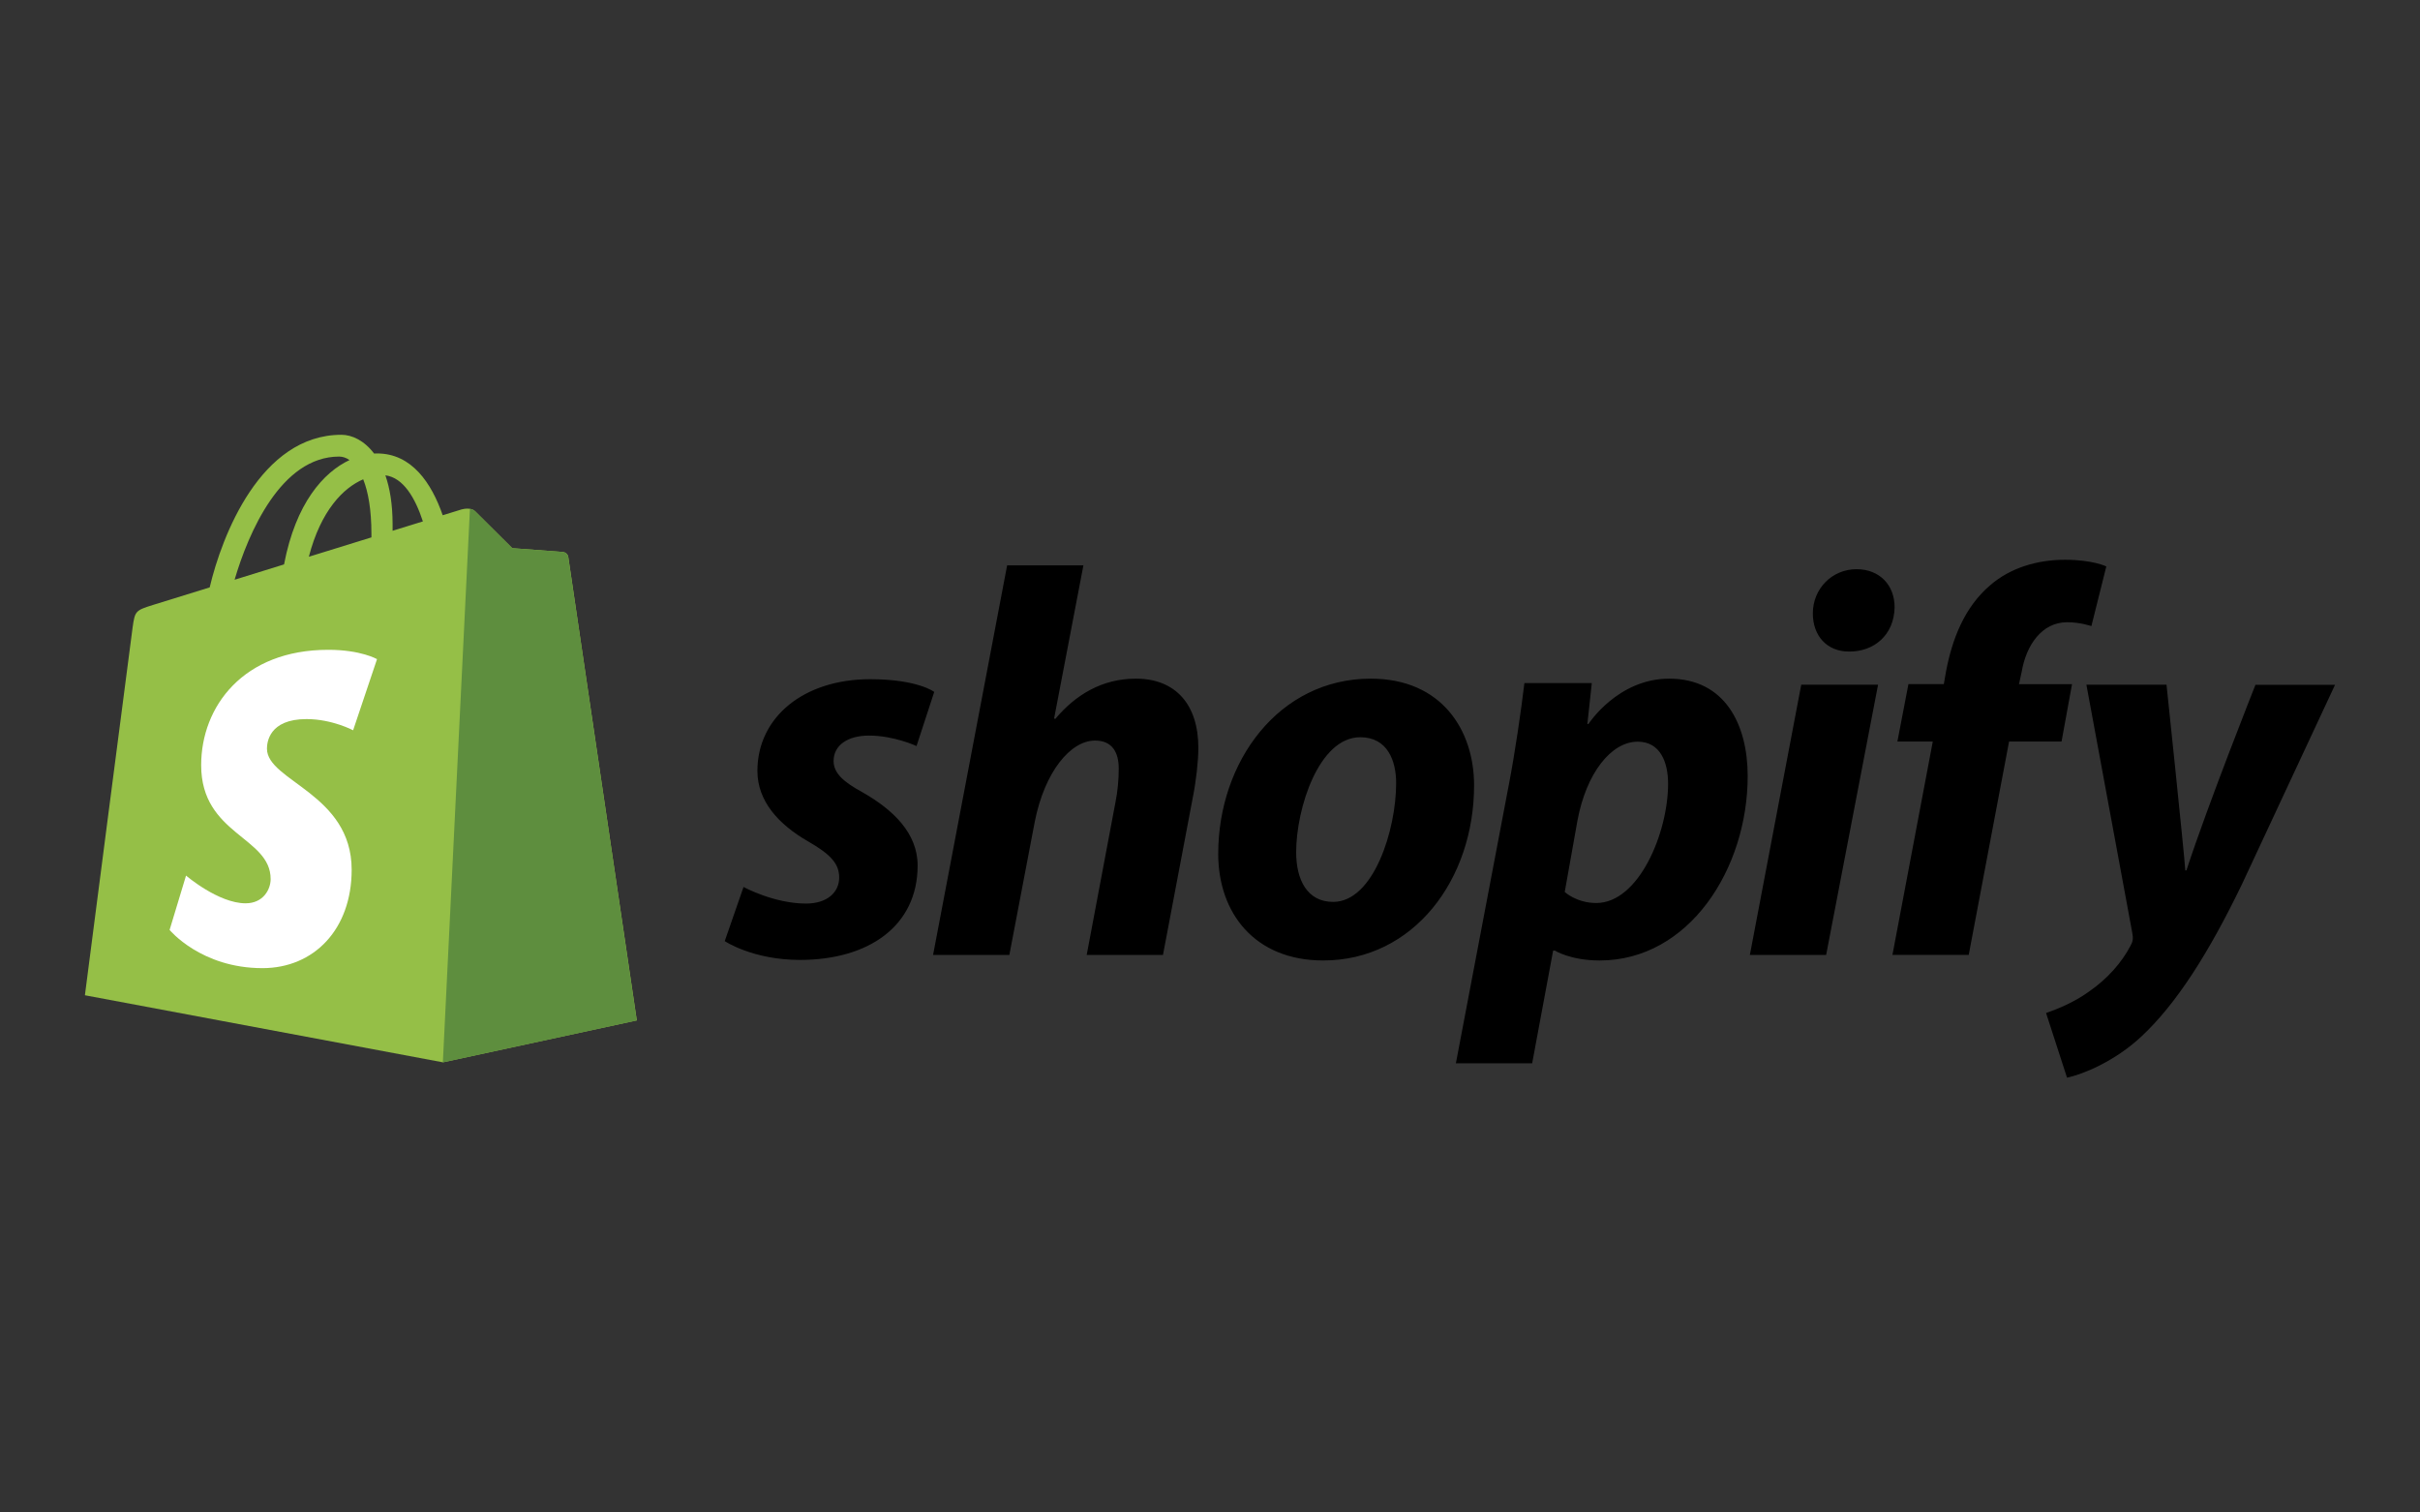 <svg xmlns="http://www.w3.org/2000/svg" xml:space="preserve" style="enable-background:new 0 0 480 300" viewBox="0 0 480 300"><rect x="0" y="0" width="480" height="300" fill="#333333" stroke="none"/><path d="M112.72 110.49c-.09-.63-.63-.97-1.09-1.01-.45-.04-10.02-.75-10.02-.75s-6.64-6.6-7.37-7.33-2.15-.51-2.71-.35c-.08.02-1.45.45-3.72 1.15-2.22-6.39-6.14-12.26-13.03-12.26-.19 0-.39.01-.58.02-1.96-2.59-4.39-3.72-6.48-3.72-16.05 0-23.72 20.07-26.13 30.27-6.24 1.93-10.67 3.31-11.24 3.48-3.48 1.09-3.59 1.2-4.05 4.48-.35 2.48-9.46 72.94-9.46 72.94l71 13.3 38.47-8.32c0 .02-13.51-91.27-13.59-91.9zm-28.84-7.07-6.01 1.86v-1.3c0-3.97-.55-7.17-1.43-9.7 3.56.45 5.92 4.49 7.44 9.14zm-11.84-8.35c.99 2.47 1.63 6.02 1.63 10.82v.7c-3.91 1.21-8.15 2.52-12.41 3.84 2.39-9.22 6.87-13.68 10.78-15.36zm-4.77-4.51c.69 0 1.39.23 2.06.69-5.15 2.42-10.66 8.52-12.99 20.7-3.4 1.05-6.73 2.08-9.81 3.04 2.73-9.29 9.21-24.43 20.74-24.43z" style="fill:#95bf47"/><path d="M111.63 109.48c-.45-.04-10.02-.75-10.02-.75s-6.64-6.6-7.37-7.33c-.27-.27-.64-.41-1.03-.47l-5.37 109.8 38.46-8.32s-13.5-91.3-13.59-91.92c-.08-.62-.63-.97-1.08-1.01z" style="fill:#5e8e3e"/><path d="m74.78 130.74-4.74 14.11s-4.16-2.22-9.25-2.22c-7.47 0-7.84 4.69-7.84 5.87 0 6.44 16.8 8.91 16.8 24.01 0 11.88-7.53 19.52-17.69 19.52-12.19 0-18.42-7.58-18.42-7.58l3.26-10.78s6.41 5.5 11.81 5.5c3.53 0 4.97-2.78 4.97-4.81 0-8.41-13.78-8.78-13.78-22.59 0-11.62 8.34-22.88 25.19-22.88 6.48-.01 9.69 1.85 9.69 1.85z" style="fill:#fff"/><path d="M171.15 157.19c-3.84-2.08-5.81-3.84-5.81-6.25 0-3.07 2.74-5.04 7.02-5.04 4.98 0 9.43 2.08 9.43 2.08l3.51-10.74s-3.23-2.52-12.71-2.52c-13.21 0-22.36 7.56-22.36 18.2 0 6.03 4.27 10.63 9.97 13.92 4.6 2.63 6.25 4.49 6.25 7.23 0 2.85-2.3 5.15-6.58 5.15-6.37 0-12.39-3.29-12.39-3.29l-3.73 10.74s5.56 3.73 14.91 3.73c13.59 0 23.35-6.69 23.35-18.74-.01-6.47-4.94-11.08-10.86-14.47zm54.15-22.58c-6.69 0-11.95 3.18-16 8l-.22-.11 5.81-30.36h-15.13l-14.69 77.28h15.13l5.04-26.42c1.97-9.97 7.12-16.11 11.95-16.11 3.4 0 4.71 2.3 4.71 5.59 0 2.08-.22 4.6-.66 6.69l-5.7 30.25h15.13l5.92-31.24c.66-3.29 1.1-7.23 1.1-9.87-.01-8.55-4.5-13.7-12.39-13.7zm46.58 0c-18.2 0-30.25 16.44-30.25 34.75 0 11.73 7.23 21.15 20.83 21.15 17.87 0 29.92-16 29.92-34.75 0-10.85-6.36-21.15-20.5-21.15zm-7.45 44.28c-5.15 0-7.34-4.38-7.34-9.86 0-8.66 4.49-22.8 12.71-22.8 5.37 0 7.12 4.6 7.12 9.1.01 9.31-4.49 23.56-12.49 23.56zm66.64-44.28c-10.21 0-16 8.99-16 8.99h-.22l.88-8.11h-13.37c-.66 5.48-1.86 13.81-3.07 20.06l-10.52 55.35h15.13l4.16-22.36h.33s3.11 1.97 8.88 1.97c17.76 0 29.38-18.2 29.38-36.61-.01-10.2-4.5-19.29-15.58-19.29zm-14.46 44.5c-3.93 0-6.25-2.19-6.25-2.19l2.52-14.14c1.75-9.43 6.69-15.67 11.95-15.67 4.6 0 6.03 4.27 6.03 8.33 0 9.75-5.81 23.67-14.25 23.67zm51.62-66.21c-4.82 0-8.66 3.84-8.66 8.77 0 4.49 2.85 7.56 7.12 7.56h.22c4.71 0 8.77-3.18 8.88-8.77.01-4.38-2.95-7.56-7.56-7.56zm-21.15 76.51h15.13l10.3-53.6h-15.24zm63.9-53.71h-10.52l.55-2.52c.88-5.15 3.95-9.76 8.99-9.76 2.69 0 4.82.77 4.82.77l2.96-11.84s-2.63-1.32-8.22-1.32c-5.37 0-10.74 1.53-14.8 5.04-5.15 4.38-7.56 10.74-8.77 17.1l-.44 2.52h-7.02l-2.19 11.4h7.02l-8 42.31h15.13l8-42.31h10.41l2.08-11.39zm36.39.11s-9.46 23.82-13.7 36.83h-.22c-.29-4.19-3.73-36.83-3.73-36.83h-15.89l9.1 49.22c.22 1.1.11 1.75-.33 2.52-1.75 3.4-4.71 6.69-8.22 9.1-2.85 2.08-6.03 3.4-8.55 4.28l4.16 12.83c3.07-.66 9.43-3.18 14.8-8.22 6.91-6.47 13.26-16.44 19.84-30.03l18.52-39.68h-15.78v-.02z"/></svg>
